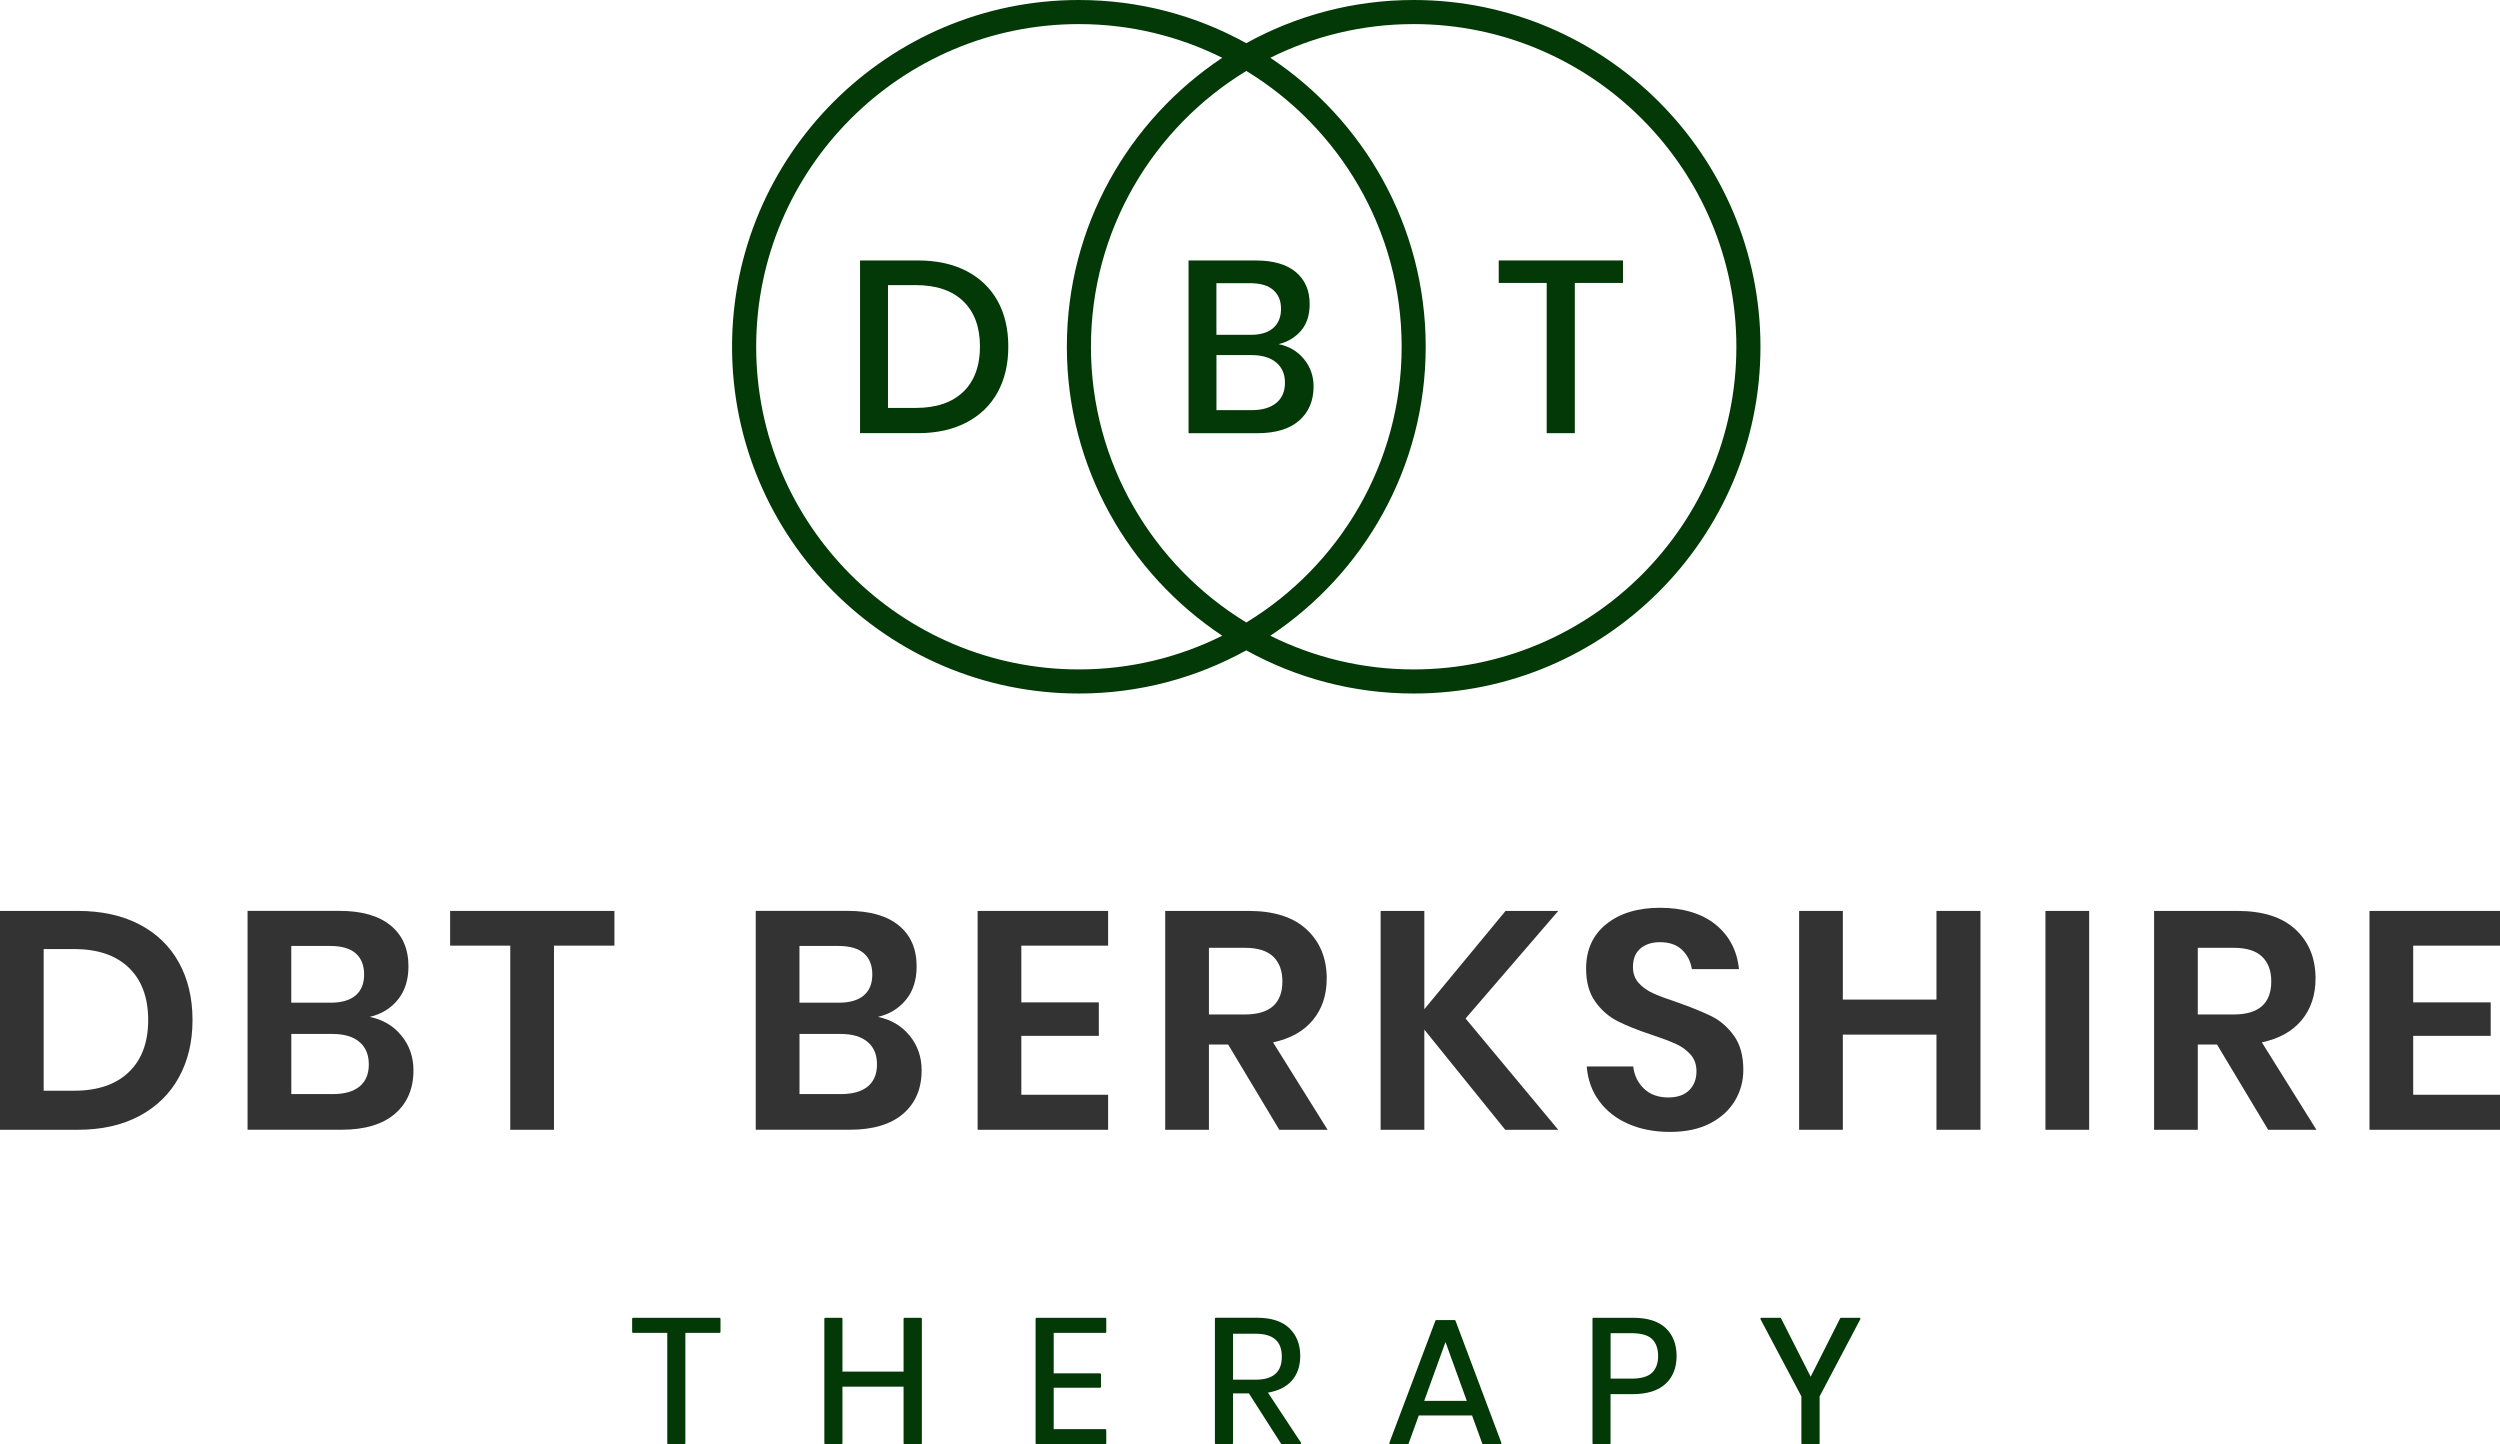 <svg xmlns="http://www.w3.org/2000/svg" id="b" data-name="Layer 2" viewBox="0 0 564.51 326.11"><g id="c" data-name="Layer 1"><g><g><g><path d="M319.21,0c-13.7,0-26.58,3.55-37.8,9.75-11.21-6.21-24.1-9.75-37.8-9.75-43.18,0-78.31,35.13-78.31,78.3s35.13,78.3,78.31,78.3c13.7,0,26.58-3.55,37.8-9.75,11.21,6.21,24.1,9.75,37.8,9.75,43.18,0,78.31-35.13,78.31-78.3S362.4,0,319.21,0ZM243.62,151.16c-40.18,0-72.87-32.69-72.87-72.86S203.44,5.44,243.62,5.44c11.62,0,22.61,2.75,32.37,7.61-21.13,14.04-35.09,38.04-35.09,65.25s13.96,51.21,35.09,65.25c-9.76,4.86-20.75,7.61-32.37,7.61ZM281.42,16.02c21.01,12.8,35.08,35.93,35.08,62.27s-14.06,49.48-35.08,62.27c-21.01-12.8-35.08-35.93-35.08-62.27s14.06-49.48,35.08-62.27ZM319.21,151.16c-11.62,0-22.61-2.75-32.37-7.61,21.13-14.04,35.09-38.04,35.09-65.25s-13.96-51.21-35.09-65.25c9.76-4.86,20.75-7.61,32.37-7.61,40.18,0,72.87,32.69,72.87,72.86s-32.69,72.86-72.87,72.86Z" style="fill: #023907;"></path><g><path d="M225.28,88.56c-1.6,2.93-3.94,5.2-7.02,6.82-3.08,1.62-6.75,2.43-11.02,2.43h-13.04v-39h13.04c4.27,0,7.95.8,11.02,2.4,3.07,1.6,5.41,3.86,7.02,6.77,1.6,2.91,2.4,6.33,2.4,10.28s-.8,7.37-2.4,10.3ZM217.52,88.47c2.5-2.43,3.76-5.84,3.76-10.22s-1.25-7.79-3.76-10.22c-2.5-2.43-6.1-3.65-10.77-3.65h-6.24v27.73h6.24c4.68,0,8.27-1.22,10.77-3.65Z" style="fill: #023907;"></path><path d="M294.43,81.07c1.45,1.77,2.18,3.83,2.18,6.19,0,3.24-1.09,5.81-3.26,7.71-2.17,1.9-5.32,2.85-9.45,2.85h-15.52v-39h15.25c3.9,0,6.9.88,8.98,2.62,2.08,1.75,3.12,4.15,3.12,7.21,0,2.47-.64,4.47-1.93,5.99-1.29,1.53-2.98,2.55-5.08,3.07,2.36.48,4.26,1.6,5.72,3.37ZM274.68,75.6h7.79c2.21,0,3.89-.52,5.05-1.55,1.16-1.03,1.74-2.47,1.74-4.31s-.58-3.22-1.74-4.25c-1.16-1.03-2.92-1.55-5.28-1.55h-7.57v11.66ZM288.19,90.99c1.31-1.09,1.96-2.61,1.96-4.56s-.66-3.48-1.99-4.59c-1.33-1.1-3.19-1.66-5.58-1.66h-7.9v12.43h7.96c2.39,0,4.24-.54,5.55-1.63Z" style="fill: #023907;"></path><path d="M366.48,58.81v5.08h-10.88v33.92h-6.35v-33.92h-10.83v-5.08h28.06Z" style="fill: #023907;"></path></g></g><g><g><path d="M162.46,297.78v2.95h-7.93v25.15h-3.63v-25.15h-7.93v-2.95h19.49Z" style="fill: #023907;"></path><path d="M154.53,326.11h-3.63c-.13,0-.23-.1-.23-.23v-24.91h-7.7c-.13,0-.23-.1-.23-.23v-2.95c0-.13.1-.23.23-.23h19.49c.13,0,.23.1.23.23v2.95c0,.13-.1.23-.23.23h-7.7v24.91c0,.13-.1.23-.23.23ZM151.13,325.64h3.16v-24.91c0-.13.1-.23.23-.23h7.7v-2.49h-19.02v2.49h7.7c.13,0,.23.1.23.23v24.91Z" style="fill: #023907;"></path></g><g><path d="M207.93,297.78v28.1h-3.67v-12.99h-14.27v12.99h-3.63v-28.1h3.63v12.15h14.27v-12.15h3.67Z" style="fill: #023907;"></path><path d="M207.93,326.11h-3.67c-.13,0-.23-.1-.23-.23v-12.76h-13.8v12.76c0,.13-.1.23-.23.23h-3.63c-.13,0-.23-.1-.23-.23v-28.09c0-.13.1-.23.23-.23h3.63c.13,0,.23.1.23.23v11.92h13.8v-11.92c0-.13.1-.23.23-.23h3.67c.13,0,.23.1.23.23v28.09c0,.13-.1.23-.23.23ZM204.49,325.64h3.2v-27.63h-3.2v11.92c0,.13-.1.23-.23.23h-14.27c-.13,0-.23-.1-.23-.23v-11.92h-3.16v27.63h3.16v-12.76c0-.13.1-.23.23-.23h14.27c.13,0,.23.1.23.23v12.76Z" style="fill: #023907;"></path></g><g><path d="M237.7,300.73v9.6h10.68v2.79h-10.68v9.8h11.88v2.95h-15.5v-28.1h15.5v2.95h-11.88Z" style="fill: #023907;"></path><path d="M249.57,326.11h-15.5c-.13,0-.23-.1-.23-.23v-28.09c0-.13.1-.23.23-.23h15.5c.13,0,.23.1.23.23v2.95c0,.13-.1.23-.23.23h-11.64v9.14h10.45c.13,0,.23.1.23.23v2.79c0,.13-.1.23-.23.23h-10.45v9.34h11.64c.13,0,.23.1.23.23v2.95c0,.13-.1.23-.23.23ZM234.3,325.64h15.04v-2.49h-11.64c-.13,0-.23-.1-.23-.23v-9.8c0-.13.1-.23.23-.23h10.45v-2.33h-10.45c-.13,0-.23-.1-.23-.23v-9.6c0-.13.1-.23.23-.23h11.64v-2.49h-15.04v27.63Z" style="fill: #023907;"></path></g><g><path d="M289.46,325.88l-7.33-11.48h-3.95v11.48h-3.63v-28.1h9.25c3.19,0,5.58.76,7.17,2.29,1.59,1.53,2.39,3.55,2.39,6.08,0,2.29-.64,4.12-1.91,5.52-1.28,1.39-3.12,2.27-5.54,2.61l7.65,11.6h-4.1ZM278.19,311.77h5.3c4.12,0,6.18-1.81,6.18-5.42s-2.06-5.42-6.18-5.42h-5.3v10.84Z" style="fill: #023907;"></path><path d="M293.57,326.11h-4.1c-.08,0-.15-.04-.2-.11l-7.26-11.37h-3.59v11.24c0,.13-.1.23-.23.23h-3.63c-.13,0-.23-.1-.23-.23v-28.09c0-.13.1-.23.23-.23h9.25c3.23,0,5.7.79,7.33,2.36,1.63,1.57,2.46,3.67,2.46,6.24,0,2.33-.66,4.24-1.97,5.68-1.24,1.36-3.03,2.24-5.32,2.63l7.45,11.29c.05.07.05.16.01.24-.04.08-.12.12-.2.12ZM289.59,325.64h3.55l-7.41-11.24c-.04-.07-.05-.15-.02-.22.03-.07.1-.12.18-.13,2.35-.34,4.17-1.19,5.4-2.54,1.23-1.34,1.85-3.15,1.85-5.36,0-2.45-.78-4.43-2.32-5.91-1.54-1.48-3.9-2.23-7.01-2.23h-9.01v27.63h3.16v-11.24c0-.13.1-.23.23-.23h3.95c.08,0,.15.04.2.11l7.26,11.37ZM283.49,312h-5.3c-.13,0-.23-.1-.23-.23v-10.84c0-.13.1-.23.23-.23h5.3c4.25,0,6.41,1.9,6.41,5.65s-2.16,5.65-6.41,5.65ZM278.42,311.54h5.07c4,0,5.95-1.7,5.95-5.19s-1.94-5.19-5.95-5.19h-5.07v10.38Z" style="fill: #023907;"></path></g><g><path d="M332.58,319.38h-12.35l-2.35,6.5h-3.91l10.4-27.58h4.1l10.36,27.58h-3.91l-2.35-6.5ZM331.54,316.55l-5.14-14.19-5.14,14.19h10.28Z" style="fill: #023907;"></path><path d="M338.83,326.11h-3.91c-.1,0-.18-.06-.22-.15l-2.3-6.34h-12.03l-2.3,6.34c-.03.09-.12.15-.22.15h-3.91c-.08,0-.15-.04-.19-.1-.04-.06-.05-.14-.03-.21l10.4-27.58c.03-.09.12-.15.22-.15h4.1c.1,0,.18.06.22.15l10.36,27.58c.03.07.02.15-.03.21-.04.06-.11.1-.19.1ZM335.09,325.64h3.41l-10.19-27.11h-3.78l-10.23,27.11h3.41l2.3-6.34c.03-.09.12-.15.22-.15h12.35c.1,0,.18.06.22.15l2.3,6.34ZM331.54,316.78h-10.28c-.08,0-.15-.04-.19-.1s-.05-.14-.03-.21l5.14-14.19c.07-.19.37-.18.44,0l5.14,14.19c.03.07.02.15-.03.21-.04.06-.11.1-.19.1ZM321.59,316.32h9.62l-4.81-13.28-4.81,13.28Z" style="fill: #023907;"></path></g><g><path d="M363.45,314.56v11.32h-3.63v-28.1h8.93c3.21,0,5.62.75,7.21,2.25,1.59,1.5,2.39,3.55,2.39,6.16s-.82,4.68-2.47,6.16c-1.65,1.47-4.02,2.21-7.13,2.21h-5.3ZM373.19,310.14c.97-.93,1.45-2.24,1.45-3.95s-.49-3.09-1.45-4c-.97-.92-2.56-1.37-4.76-1.37h-4.98v10.72h4.98c2.2,0,3.79-.46,4.76-1.39Z" style="fill: #023907;"></path><path d="M363.45,326.11h-3.63c-.13,0-.23-.1-.23-.23v-28.09c0-.13.1-.23.23-.23h8.93c3.26,0,5.74.78,7.37,2.32,1.63,1.54,2.46,3.67,2.46,6.32s-.86,4.82-2.55,6.33c-1.68,1.51-4.14,2.27-7.29,2.27h-5.07v11.09c0,.13-.1.23-.23.23ZM360.05,325.64h3.16v-11.09c0-.13.1-.23.23-.23h5.3c3.03,0,5.38-.72,6.98-2.15,1.59-1.42,2.39-3.44,2.39-5.99s-.78-4.54-2.32-5.99c-1.54-1.45-3.92-2.19-7.05-2.19h-8.7v27.63ZM368.43,311.76h-4.98c-.13,0-.23-.1-.23-.23v-10.72c0-.13.1-.23.23-.23h4.98c2.26,0,3.91.48,4.92,1.44,1.01.96,1.53,2.36,1.53,4.17s-.51,3.14-1.53,4.11h0c-1.01.97-2.66,1.46-4.92,1.46ZM363.68,311.3h4.75c2.13,0,3.68-.45,4.6-1.33.92-.88,1.38-2.15,1.38-3.78s-.46-2.97-1.38-3.84c-.92-.87-2.47-1.31-4.6-1.31h-4.75v10.26Z" style="fill: #023907;"></path></g><g><path d="M419.87,297.78l-9.21,17.45v10.64h-3.67v-10.64l-9.25-17.45h4.22l6.89,13.59,6.85-13.59h4.14Z" style="fill: #023907;"></path><path d="M410.66,326.11h-3.67c-.13,0-.23-.1-.23-.23v-10.58l-9.22-17.4c-.04-.07-.04-.16,0-.23.04-.07.12-.11.2-.11h4.22c.09,0,.17.05.21.13l6.69,13.18,6.65-13.18c.04-.08.12-.13.21-.13h4.14c.08,0,.16.04.2.11.04.07.04.16,0,.23l-9.18,17.4v10.58c0,.13-.1.23-.23.23ZM407.23,325.64h3.2v-10.41s0-.08.03-.11l9.03-17.12h-3.62l-6.79,13.46c-.04.08-.12.13-.21.13h0c-.09,0-.17-.05-.21-.13l-6.83-13.46h-3.7l9.06,17.11s.03.07.03.11v10.41Z" style="fill: #023907;"></path></g></g></g><g><path d="M40.39,243.28c-2.05,3.73-5.03,6.64-8.92,8.71-3.9,2.08-8.53,3.12-13.9,3.12H0v-49.42h17.57c5.37,0,10,1.01,13.9,3.04,3.9,2.03,6.87,4.9,8.92,8.61,2.05,3.71,3.08,8.04,3.08,12.98s-1.03,9.22-3.08,12.95ZM29.08,242.09c2.92-2.8,4.38-6.72,4.38-11.76s-1.46-9.03-4.38-11.83c-2.92-2.8-7.04-4.2-12.36-4.2h-6.86v31.99h6.86c5.32,0,9.44-1.4,12.36-4.2Z" style="fill: #333;"></path><path d="M90.66,233.86c1.8,2.22,2.7,4.82,2.7,7.8,0,4.15-1.39,7.43-4.17,9.83-2.78,2.4-6.8,3.61-12.08,3.61h-21.21v-49.42h20.79c4.99,0,8.83,1.1,11.51,3.29,2.68,2.19,4.03,5.27,4.03,9.24,0,3.08-.81,5.6-2.42,7.56-1.61,1.96-3.72,3.24-6.33,3.85,2.99.61,5.38,2.02,7.17,4.24ZM65.78,226.41h8.89c2.47,0,4.35-.55,5.63-1.64,1.28-1.1,1.92-2.67,1.92-4.73s-.63-3.64-1.89-4.76-3.2-1.68-5.81-1.68h-8.75v12.81ZM81.18,245.34c1.4-1.14,2.1-2.81,2.1-5s-.71-3.89-2.14-5.08c-1.42-1.19-3.44-1.79-6.05-1.79h-9.31v13.58h9.38c2.61,0,4.62-.57,6.02-1.71Z" style="fill: #333;"></path><path d="M138.74,205.69v7.84h-13.65v41.58h-9.87v-41.58h-13.58v-7.84h37.1Z" style="fill: #333;"></path><path d="M205.41,233.86c1.8,2.22,2.7,4.82,2.7,7.8,0,4.15-1.39,7.43-4.17,9.83-2.78,2.4-6.8,3.61-12.08,3.61h-21.21v-49.42h20.79c4.99,0,8.83,1.1,11.51,3.29,2.68,2.19,4.03,5.27,4.03,9.24,0,3.08-.81,5.6-2.42,7.56-1.61,1.96-3.72,3.24-6.33,3.85,2.99.61,5.38,2.02,7.17,4.24ZM180.53,226.41h8.89c2.47,0,4.35-.55,5.63-1.64,1.28-1.1,1.92-2.67,1.92-4.73s-.63-3.64-1.89-4.76-3.2-1.68-5.81-1.68h-8.75v12.81ZM195.93,245.34c1.4-1.14,2.1-2.81,2.1-5s-.71-3.89-2.14-5.08c-1.42-1.19-3.44-1.79-6.05-1.79h-9.31v13.58h9.38c2.61,0,4.62-.57,6.02-1.71Z" style="fill: #333;"></path><path d="M230.62,213.53v12.81h17.5v7.56h-17.5v13.3h19.6v7.91h-29.47v-49.42h29.47v7.84h-19.6Z" style="fill: #333;"></path><path d="M288.87,255.11l-11.55-19.25h-4.34v19.25h-9.87v-49.42h18.83c5.74,0,10.12,1.4,13.12,4.2s4.52,6.49,4.52,11.06c0,3.73-1.04,6.86-3.12,9.38-2.08,2.52-5.08,4.2-9,5.04l12.32,19.74h-10.92ZM272.98,229.07h8.12c5.65,0,8.47-2.5,8.47-7.49,0-2.38-.69-4.23-2.06-5.56-1.38-1.33-3.51-2-6.41-2h-8.12v15.05Z" style="fill: #333;"></path><path d="M330.93,229.98l20.93,25.13h-11.97l-18.27-22.61v22.61h-9.87v-49.42h9.87v22.19l18.34-22.19h11.9l-20.93,24.29Z" style="fill: #333;"></path><path d="M391.74,248.56c-1.26,2.12-3.13,3.83-5.6,5.11s-5.48,1.92-9.03,1.92-6.63-.6-9.38-1.79c-2.75-1.19-4.96-2.91-6.61-5.15-1.66-2.24-2.6-4.85-2.83-7.84h10.5c.23,2.01,1.04,3.67,2.42,5,1.38,1.33,3.21,2,5.5,2,2.05,0,3.63-.55,4.72-1.64s1.64-2.51,1.64-4.24c0-1.54-.44-2.81-1.33-3.81-.89-1-2.01-1.81-3.36-2.42-1.35-.61-3.22-1.31-5.6-2.1-3.08-1.03-5.6-2.04-7.56-3.04-1.96-1-3.63-2.46-5-4.38-1.38-1.91-2.07-4.41-2.07-7.49,0-4.25,1.53-7.59,4.58-10.04,3.06-2.45,7.11-3.67,12.15-3.67s9.39,1.26,12.5,3.78c3.1,2.52,4.86,5.88,5.29,10.08h-10.64c-.28-1.77-1.03-3.23-2.24-4.38s-2.87-1.71-4.97-1.71c-1.82,0-3.29.48-4.41,1.43-1.12.96-1.68,2.34-1.68,4.17,0,1.45.43,2.65,1.29,3.61.86.96,1.96,1.74,3.29,2.34s3.14,1.28,5.42,2.03c3.17,1.12,5.75,2.17,7.74,3.15,1.98.98,3.67,2.45,5.08,4.41,1.4,1.96,2.1,4.53,2.1,7.7,0,2.52-.63,4.84-1.89,6.96Z" style="fill: #333;"></path><path d="M447.2,205.69v49.42h-9.94v-21.49h-21.14v21.49h-9.87v-49.42h9.87v20.02h21.14v-20.02h9.94Z" style="fill: #333;"></path><path d="M471.74,205.69v49.42h-9.87v-49.42h9.87Z" style="fill: #333;"></path><path d="M512.16,255.11l-11.55-19.25h-4.34v19.25h-9.87v-49.42h18.83c5.74,0,10.11,1.4,13.12,4.2,3.01,2.8,4.51,6.49,4.51,11.06,0,3.73-1.04,6.86-3.12,9.38-2.08,2.52-5.08,4.2-9,5.04l12.32,19.74h-10.92ZM496.27,229.07h8.12c5.65,0,8.47-2.5,8.47-7.49,0-2.38-.69-4.23-2.07-5.56-1.38-1.33-3.51-2-6.4-2h-8.12v15.05Z" style="fill: #333;"></path><path d="M544.91,213.53v12.81h17.5v7.56h-17.5v13.3h19.6v7.91h-29.47v-49.42h29.47v7.84h-19.6Z" style="fill: #333;"></path></g></g></g></svg>